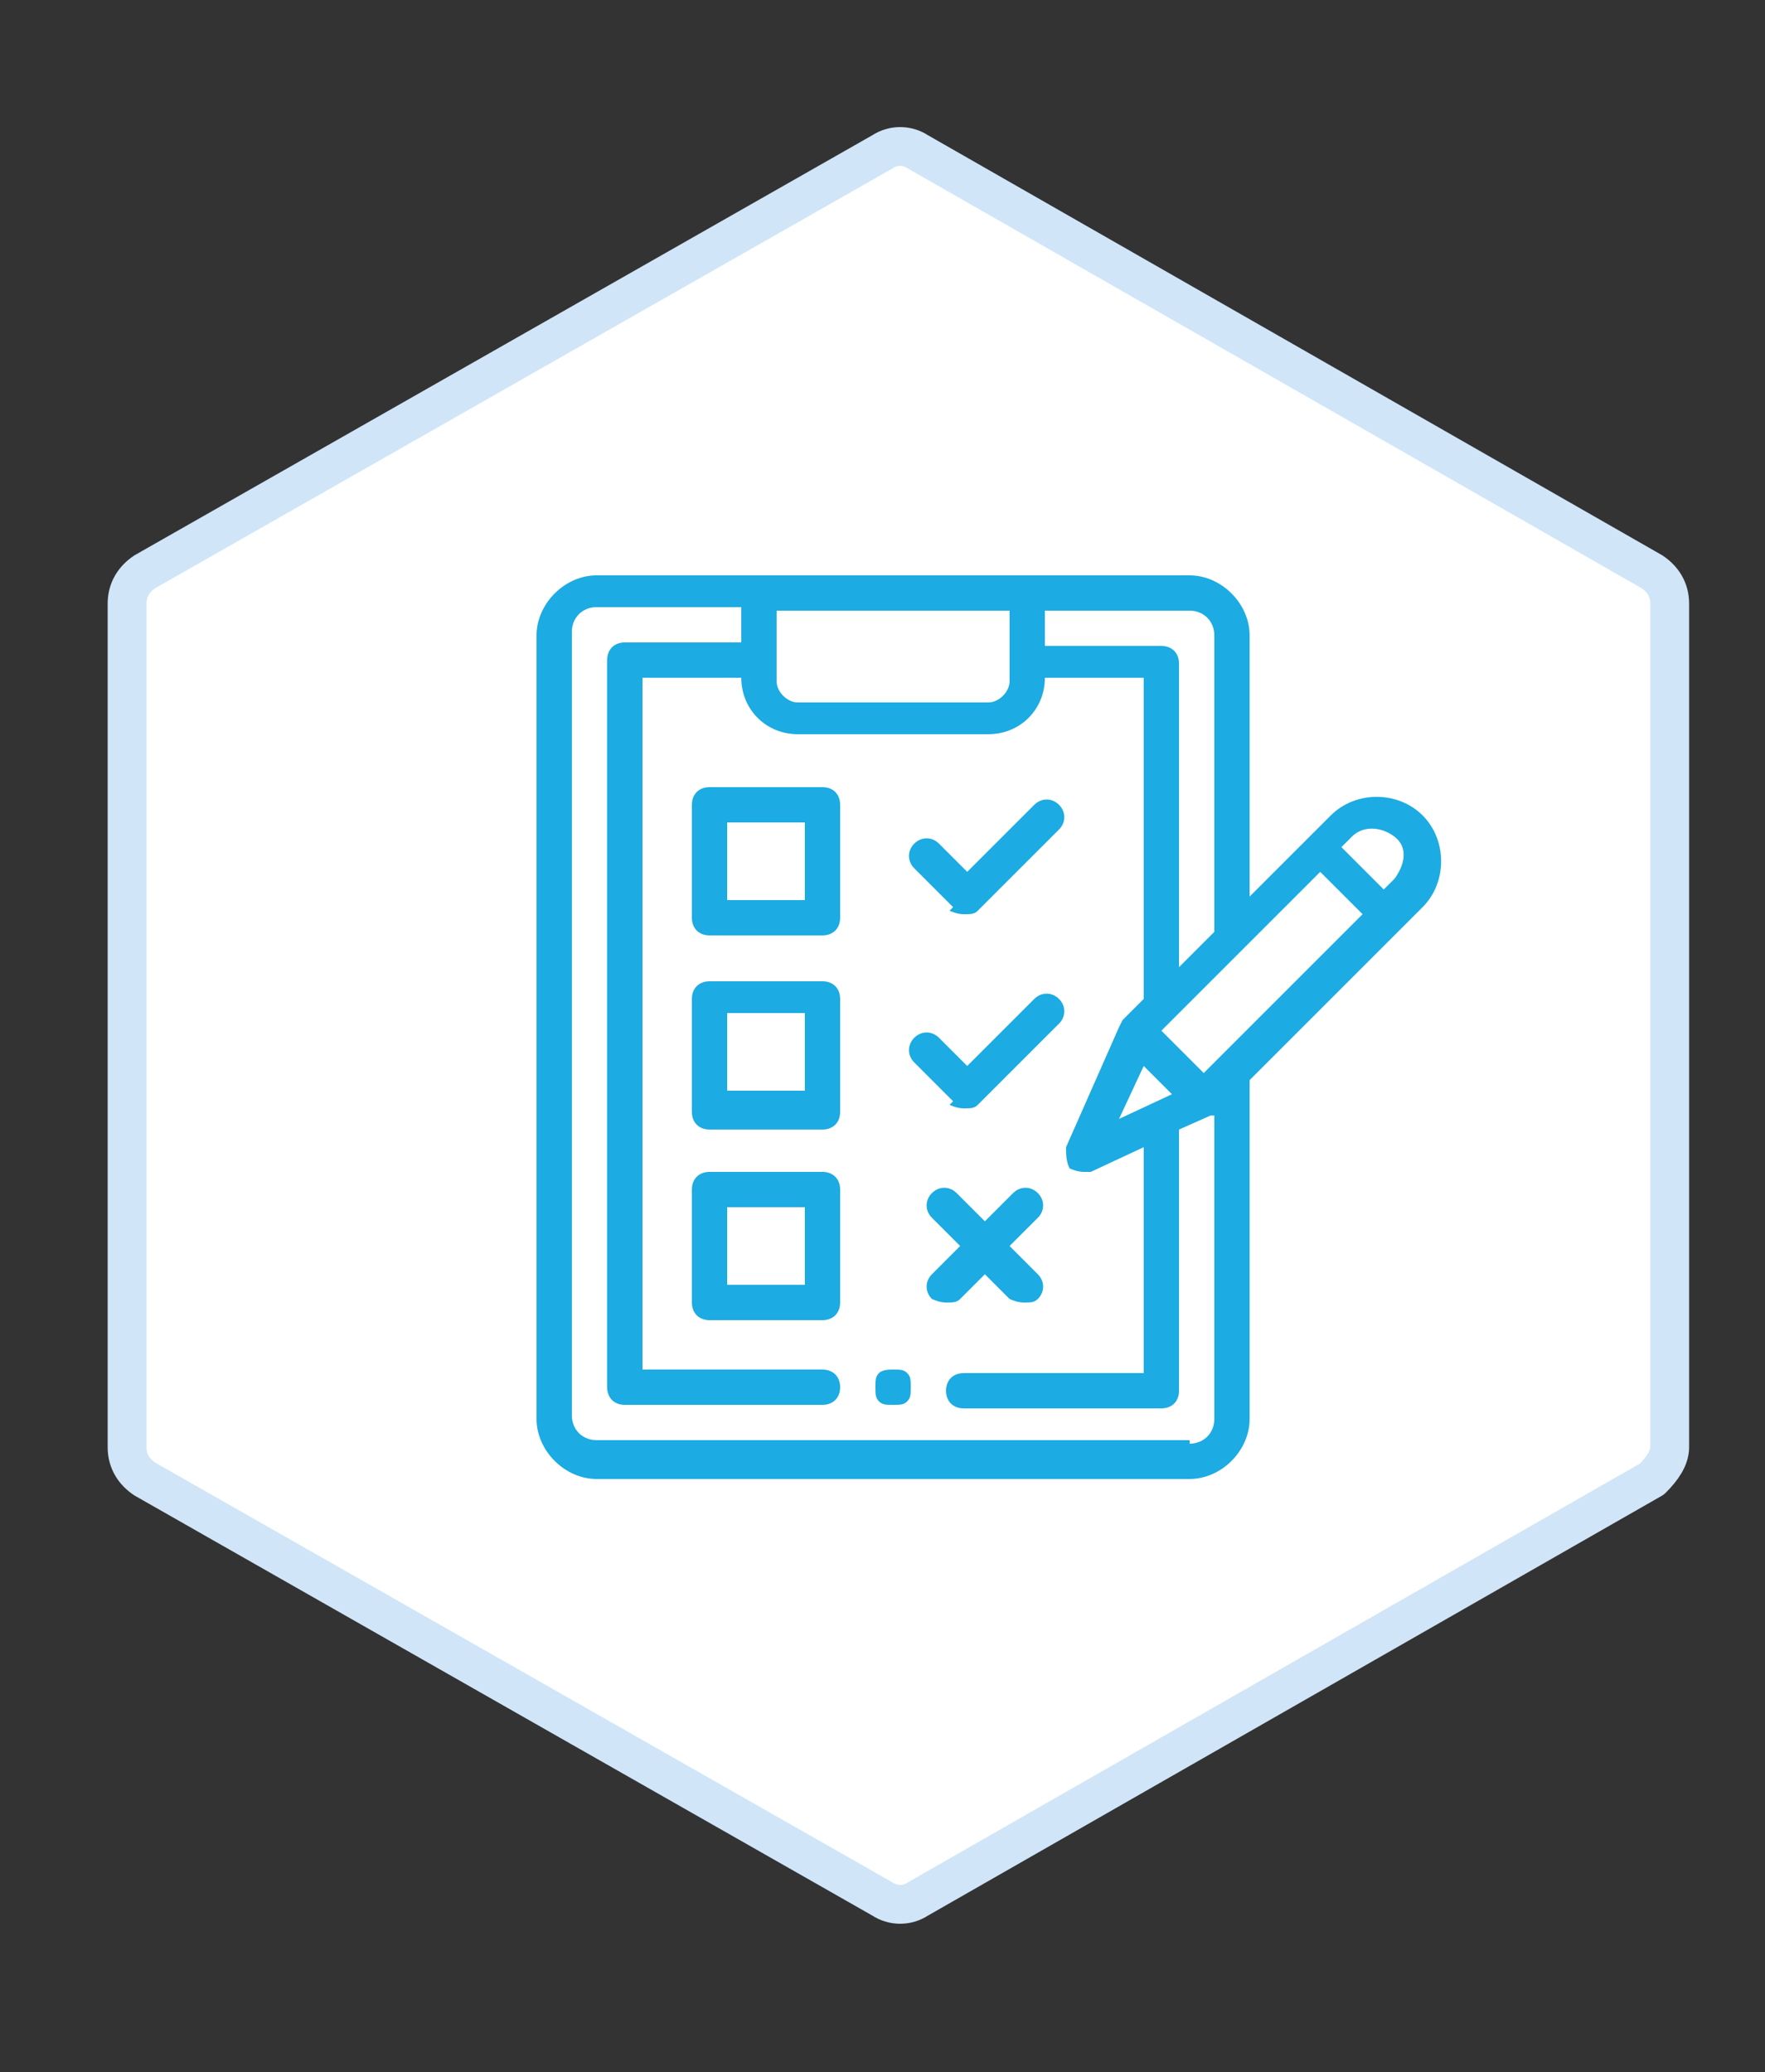 <?xml version="1.0" encoding="UTF-8"?>
<svg id="Capa_1" xmlns="http://www.w3.org/2000/svg" version="1.1" viewBox="0 0 50 58.7">
  <rect x="0" y="0" width="50" height="58.7" fill="#333333" stroke="none"/>
  <!-- Generator: Adobe Illustrator 30.0.0, SVG Export Plug-In . SVG Version: 2.1.1 Build 123)  -->
  <defs>
    <style>
      .st0 {
        fill: none;
        stroke: #d0e5f8;
        stroke-linecap: round;
        stroke-linejoin: round;
        stroke-width: 1.1px;
      }

      .st1 {
        fill: #fff;
      }

      .st2 {
        fill: #1cabe2;
      }
    </style>
  </defs>
  <path class="st1" d="M47.3,41v-23.9c0-.4-.2-.7-.5-.9L26,4.3c-.3-.2-.7-.2-1,0L4.1,16.2c-.3.2-.5.5-.5.9v23.9c0,.4.2.7.5.9l20.9,11.9c.3.2.7.2,1,0l20.8-11.9c.3-.3.5-.6.5-.9"/>
  <path class="st0" d="M47.3,41v-23.9c0-.4-.2-.7-.5-.9L26,4.3c-.3-.2-.7-.2-1,0L4.1,16.2c-.3.2-.5.5-.5.9v23.9c0,.4.2.7.5.9l20.9,11.9c.3.2.7.2,1,0l20.8-11.9c.3-.3.5-.6.5-.9Z"/>
  <path class="st2" d="M-62.9,37.9c-.7,0-1.4-.3-1.8-.5-.7-.5-5.7-4.6-6.2-5.1l-1.7-1.5c-.3-.2-.3-.6-.1-.9s.6-.3.9-.1l1.7,1.5c2.7,2.3,5.7,4.7,6.1,5,.3.2.9.4,1.3.3.4,0,.5-.2.5-.4.1-.2.2-.3.4-.4.2,0,.4,0,.6,0,.4.3,1,.4,1.4.2.2,0,.4-.2.5-.5,0-.2.2-.5.4-.5.2,0,.5,0,.7,0,.2.2.6.2,1,0,.2,0,.5-.3.5-.7s.1-.5.3-.6c.2,0,.5,0,.7,0s.4,0,.6,0c.2-.2.4-.6.2-1.1-.7-1.5-4.6-5.2-7-6.8h0c-.7.2-.7.3-1.3.3-.6.9-1.9,2.5-3.8,1.9-.6-.2-1-.6-1.1-1.3-.3-1.4.7-3.3,1.6-4.2,1.4-1.4,4.1-2.6,6.7-1.4,2.5,1.1,4,1.6,4,1.6.3.1.5.5.4.8s-.5.5-.8.4c-.1,0-1.6-.5-4.2-1.6-2.1-.9-4.2,0-5.3,1.2-.7.7-1.4,2.2-1.2,3,0,.2.1.3.3.3,1,.3,1.7-.4,2.5-1.6.1-.2.3-.3.5-.3h.2q.4,0,1-.3h.3c.2-.2.4-.1.6,0,2.3,1.5,6.8,5.6,7.7,7.5.5.9.3,2-.5,2.6-.4.3-.8.5-1.2.5-.2.5-.5.9-1.1,1.1-.5.3-1.1.3-1.6.2-.2.3-.6.6-1,.8-.7.3-1.4.2-2,0-.3.3-.7.5-1.2.6h-.5"/>
  <path class="st2" d="M-65,22.8h0c-1.4-.1-4.5-.2-5.5-.2s-.6-.3-.7-.6c0-.4.3-.6.6-.7,1.1,0,4.2.1,5.6.2.3,0,.6.4.6.7,0,.4-.3.6-.6.6"/>
  <path class="st2" d="M-54.4,32.9c-.2,0-.4,0-.5-.3-.2-.3-.2-.7,0-.9l1.2-.9c.3-.2.7-.2.9.1.2.3.2.7,0,.9l-1.2.9c-.1,0-.3.2-.4.2"/>
  <path class="st2" d="M-56.3,35.1c-.1,0-.3,0-.4,0-.7-.5-4.2-3.8-4.3-3.9-.3-.2-.3-.6,0-.9.2-.3.6-.3.9,0,1,.9,3.7,3.5,4.2,3.9.3.2.3.6,0,.9,0,0-.3,0-.5,0"/>
  <path class="st2" d="M-58.8,36.4c-.1,0-.3,0-.4,0-.9-.7-3.3-2.9-3.7-3.3-.2-.3-.2-.7,0-.9.3-.2.7-.2.9,0,.3.3,2.7,2.5,3.5,3.1.3.2.3.6.1.9,0,.2-.2.3-.4.3"/>
  <path class="st2" d="M-61.6,37.1c-.1,0-.3,0-.4-.2-.8-.7-2-1.8-2.7-2.7-.2-.3-.2-.7,0-.9.3-.2.7-.2.9,0,.7.8,1.8,1.9,2.6,2.5.3.2.3.6.1.9-.2.3-.4.4-.5.4"/>
  <path class="st2" d="M-76.7,31.7c.7.1,2.4,0,3.1-.1.5-1.4,2-6.4,2.4-9.2-1.3-.4-3.4-.7-4.4-.9-.2,1.7-1,6.5-1.1,10.2M-75.7,33c-.8,0-1.4,0-1.8,0-.3,0-.5-.3-.5-.6,0-4.6,1.2-11.3,1.3-11.5.1-.3.4-.6.7-.5.2,0,4.1.6,5.7,1.2.3.1.5.4.4.7-.3,3.3-2.6,10.1-2.6,10.4-.1.2-.3.4-.5.4,0-.1-1.5,0-2.7,0"/>
  <path class="st2" d="M-52.2,31.2c.3.1.9.1,2,.1h1.4c-.2-2.2-.9-6.5-1.8-8.1-.3,0-.6-.1-.9-.1-1.4,0-2.7.4-3.4.6.8,2,2.2,5.8,2.7,7.5M-50.2,32.7c-1.4,0-2.3,0-2.8-.3-.2,0-.3-.2-.4-.4-.5-1.8-2.3-6.8-3.1-8.1-.1-.2-.1-.3-.1-.5.1-.2.2-.3.3-.4.1,0,2.3-1,4.6-1s1,0,1.4.1c.2,0,.3.1.4.3,1.5,2.1,2.2,8.8,2.3,9.6,0,.2,0,.3,0,.5,0,0-.3.2-.4.2,0-.1-1,0-2.1,0"/>
  <g>
    <path class="st2" d="M25.3,38.8c-.1,0-.3,0-.4.1s-.1.2-.1.4,0,.3.1.4.2.1.4.1.3,0,.4-.1.1-.2.1-.4,0-.3-.1-.4-.2-.1-.4-.1Z"/>
    <path class="st2" d="M40.3,23.1c-.7-.7-1.9-.7-2.6,0l-2.3,2.3v-7.4c0-.9-.8-1.7-1.7-1.7h-16.8c-.9,0-1.7.8-1.7,1.7v22.2c0,.9.8,1.7,1.7,1.7h16.8c.9,0,1.7-.8,1.7-1.7v-9.6l4.9-4.9c.7-.7.7-1.9,0-2.6ZM34.4,18v8.4l-1,1v-8.6c0-.3-.2-.5-.5-.5h-3.3v-1h4.1c.4,0,.7.3.7.7ZM31.7,31.7l.7-1.5.8.8-1.5.7ZM28.6,17.3v2c0,.3-.3.6-.6.6h-5.4c-.3,0-.6-.3-.6-.6v-2h6.5ZM33.7,40.8h-16.8c-.4,0-.7-.3-.7-.7v-22.2c0-.4.3-.7.7-.7h4.1v1h-3.3c-.3,0-.5.2-.5.5v20.6c0,.3.2.5.5.5h5.6c.3,0,.5-.2.5-.5s-.2-.5-.5-.5h-5.1v-19.6h2.8c0,.9.7,1.6,1.6,1.6h5.4c.9,0,1.6-.7,1.6-1.6h0s2.8,0,2.8,0v9.1l-.6.6s0,0-.1.2l-1.5,3.4c0,.2,0,.4.1.6,0,0,.2.1.4.1s.1,0,.2,0l1.5-.7v6.4h-5.1c-.3,0-.5.2-.5.5s.2.5.5.5h5.6c.3,0,.5-.2.5-.5v-7.4l.9-.4c0,0,.1,0,.1,0v8.6c0,.4-.3.7-.7.7ZM37.7,26.8l-3.6,3.6-1.2-1.2,4.5-4.5,1.2,1.2-.9.9ZM39.5,24.9l-.3.3-1.2-1.2.3-.3c.3-.3.8-.3,1.2,0s.3.8,0,1.2Z"/>
    <path class="st2" d="M23.3,22.3h-3.2c-.3,0-.5.2-.5.5v3.2c0,.3.2.5.5.5h3.2c.3,0,.5-.2.5-.5v-3.2c0-.3-.2-.5-.5-.5ZM22.8,25.5h-2.2v-2.2h2.2v2.2Z"/>
    <path class="st2" d="M23.3,27.8h-3.2c-.3,0-.5.2-.5.5v3.2c0,.3.2.5.5.5h3.2c.3,0,.5-.2.5-.5v-3.2c0-.3-.2-.5-.5-.5ZM22.8,30.9h-2.2v-2.2h2.2v2.2Z"/>
    <path class="st2" d="M23.3,33.2h-3.2c-.3,0-.5.2-.5.5v3.2c0,.3.2.5.5.5h3.2c.3,0,.5-.2.5-.5v-3.2c0-.3-.2-.5-.5-.5ZM22.8,36.4h-2.2v-2.2h2.2v2.2Z"/>
    <path class="st2" d="M26.9,25.8c0,0,.2.1.4.1s.3,0,.4-.1l2.3-2.3c.2-.2.2-.5,0-.7-.2-.2-.5-.2-.7,0l-1.9,1.9-.8-.8c-.2-.2-.5-.2-.7,0-.2.2-.2.5,0,.7l1.1,1.1Z"/>
    <path class="st2" d="M26.9,31.3c0,0,.2.1.4.1s.3,0,.4-.1l2.3-2.3c.2-.2.2-.5,0-.7-.2-.2-.5-.2-.7,0l-1.9,1.9-.8-.8c-.2-.2-.5-.2-.7,0-.2.2-.2.5,0,.7l1.1,1.1Z"/>
    <path class="st2" d="M27.8,36l.8.8c0,0,.2.1.4.1s.3,0,.4-.1c.2-.2.2-.5,0-.7l-.8-.8.8-.8c.2-.2.2-.5,0-.7s-.5-.2-.7,0l-.8.8-.8-.8c-.2-.2-.5-.2-.7,0-.2.2-.2.5,0,.7l.8.8-.8.8c-.2.2-.2.5,0,.7,0,0,.2.1.4.1s.3,0,.4-.1l.8-.8Z"/>
  </g>
</svg>